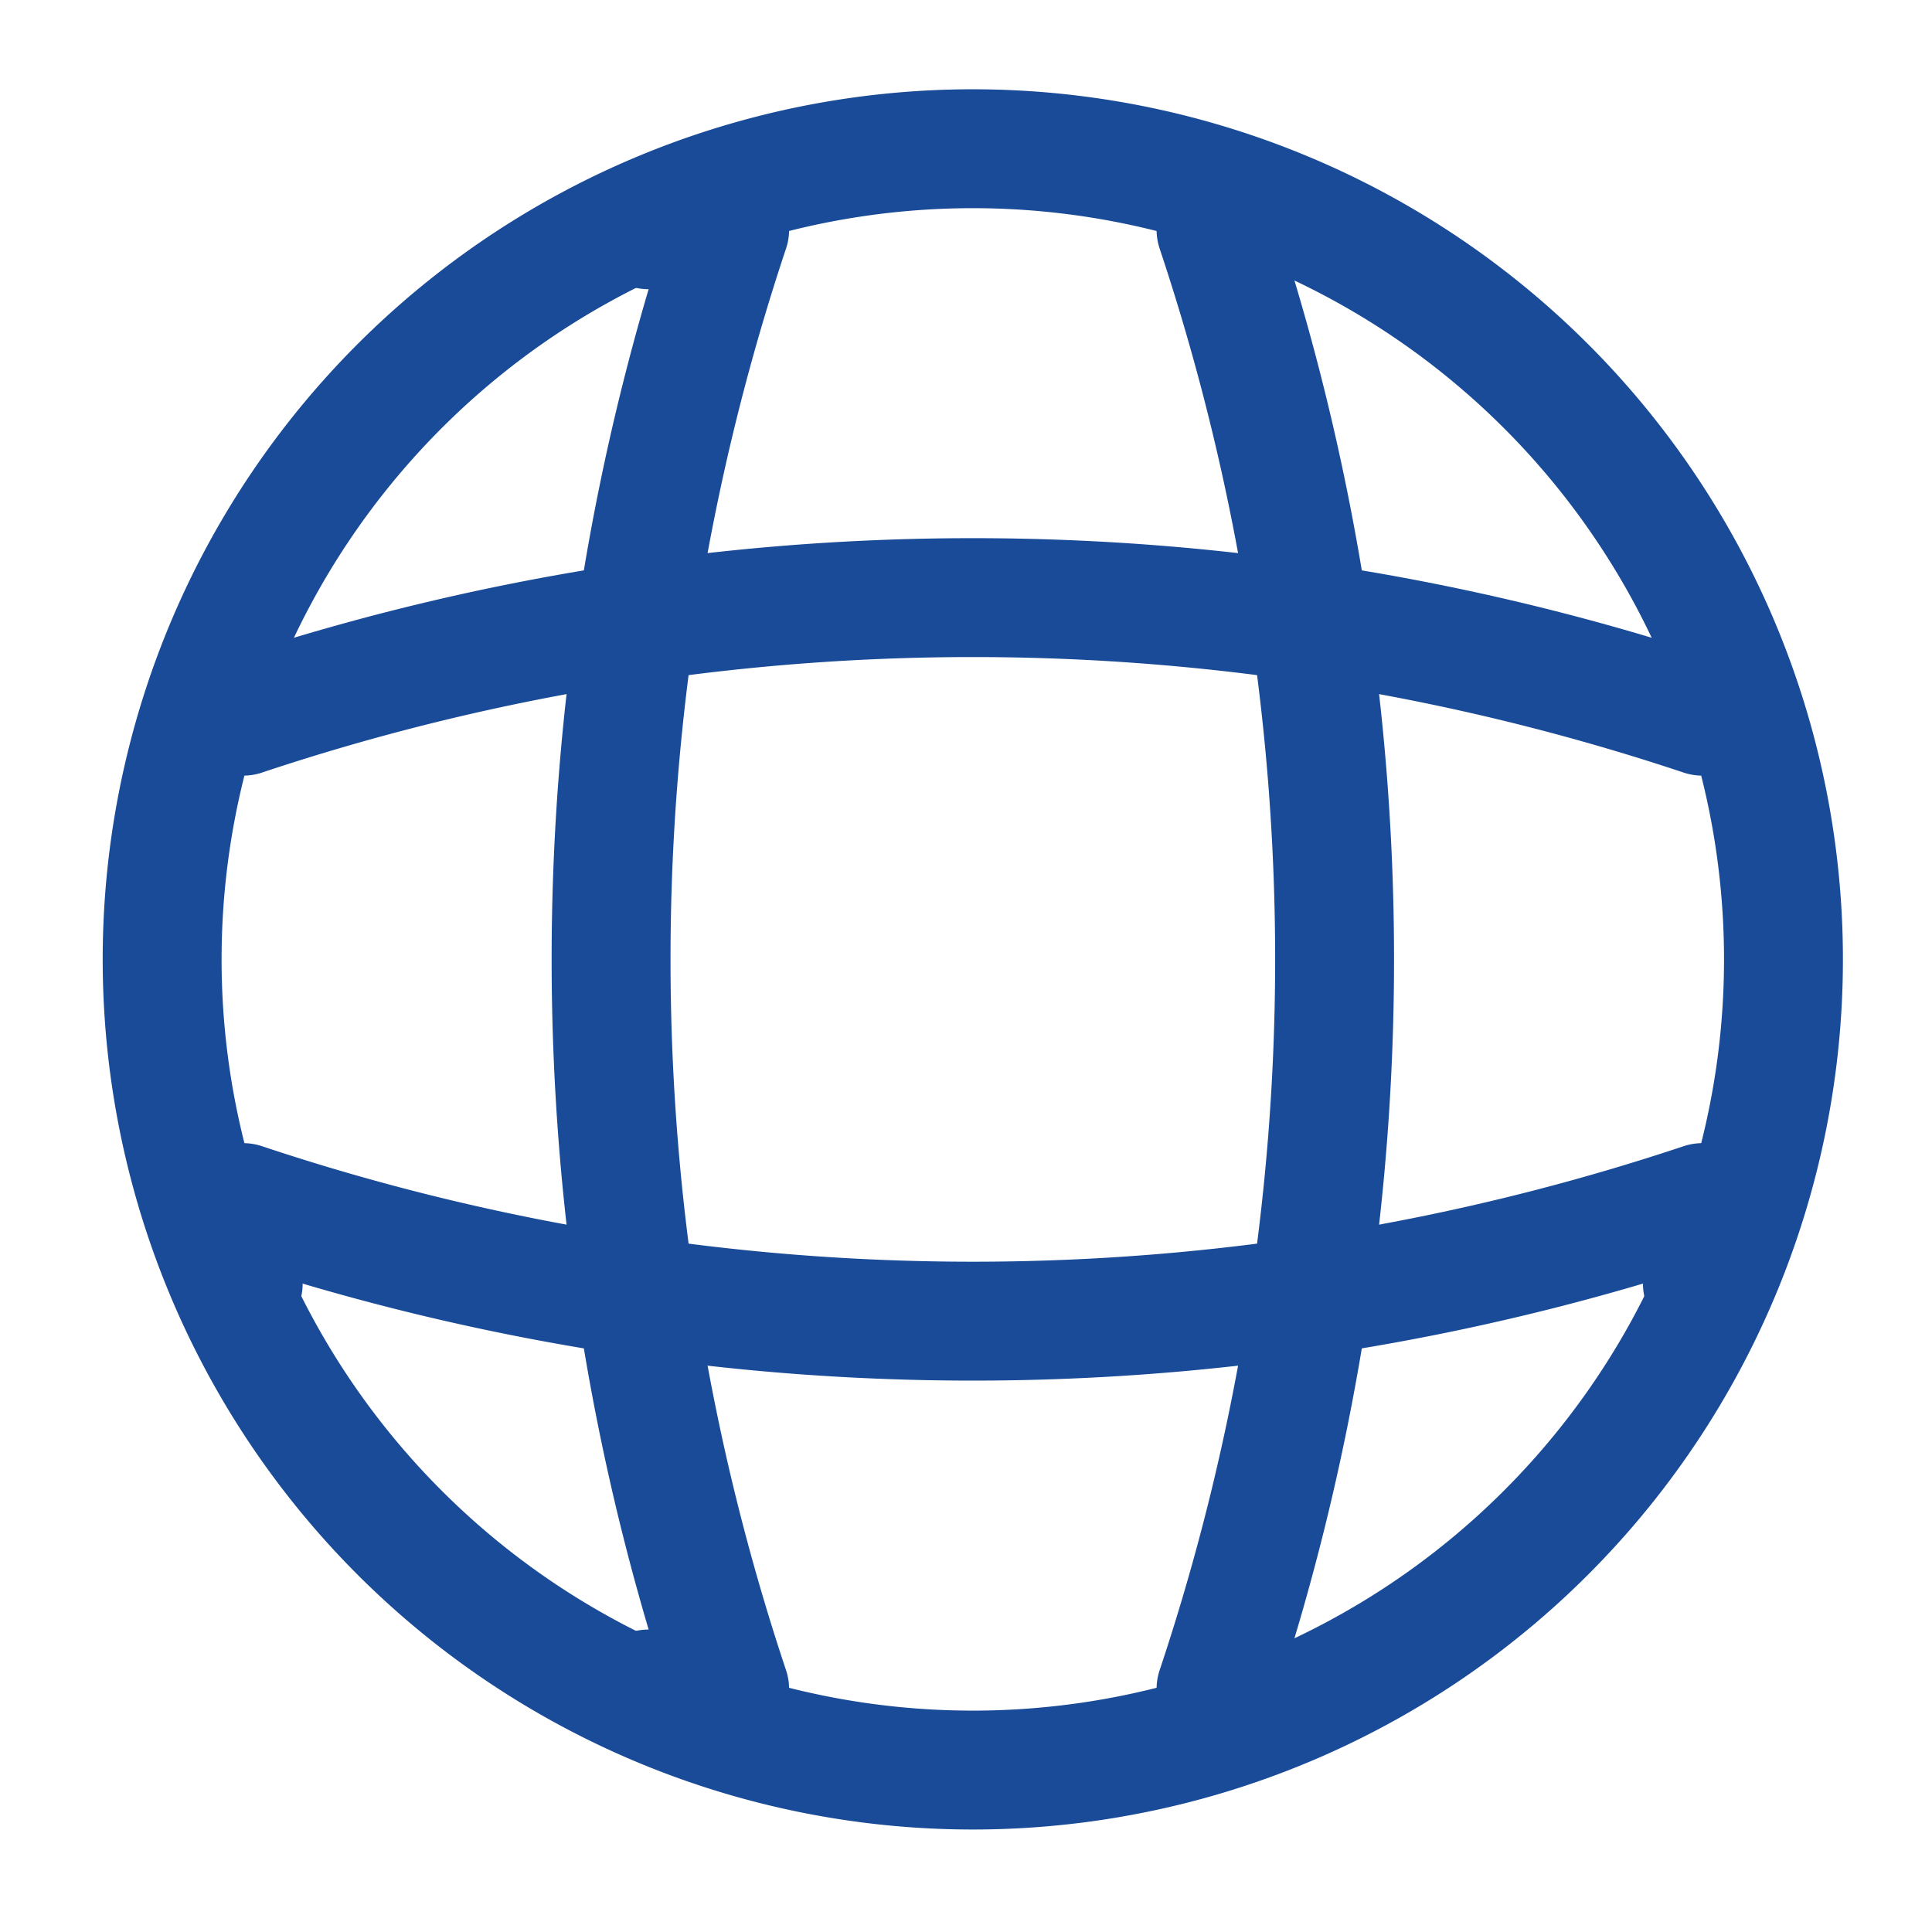 <svg xmlns="http://www.w3.org/2000/svg" width="65" height="65" viewBox="0 0 65 65">
  <g id="Group_14281" data-name="Group 14281" transform="translate(-734 -1284.466)">
    <g id="Group_14273" data-name="Group 14273" transform="translate(739.455 1289.469)">
      <path id="Path_28772" data-name="Path 28772" d="M29.274,56.549A27.274,27.274,0,1,0,2,29.274,27.275,27.275,0,0,0,29.274,56.549Z" transform="translate(-2 -2)" fill="none" stroke="#194b98" stroke-linecap="round" stroke-linejoin="round" stroke-width="4"/>
      <path id="Path_28773" data-name="Path 28773" d="M8.8,3h2.727a77.524,77.524,0,0,0,0,49.094H8.8" transform="translate(7.566 -0.273)" fill="none" stroke="#194b98" stroke-linecap="round" stroke-linejoin="round" stroke-width="4"/>
      <path id="Path_28774" data-name="Path 28774" d="M15,3a77.524,77.524,0,0,1,0,49.094" transform="translate(20.457 -0.273)" fill="none" stroke="#194b98" stroke-linecap="round" stroke-linejoin="round" stroke-width="4"/>
      <path id="Path_28775" data-name="Path 28775" d="M3,17.727V15a77.524,77.524,0,0,0,49.094,0v2.727" transform="translate(-0.273 20.457)" fill="none" stroke="#194b98" stroke-linecap="round" stroke-linejoin="round" stroke-width="4"/>
      <path id="Path_28776" data-name="Path 28776" d="M3,11.526a77.524,77.524,0,0,1,49.094,0" transform="translate(-0.273 7.566)" fill="none" stroke="#194b98" stroke-linecap="round" stroke-linejoin="round" stroke-width="4"/>
    </g>
    <rect id="Rectangle_3831" data-name="Rectangle 3831" width="65" height="65" transform="translate(734 1284.466)" fill="none"/>
  </g>
</svg>
